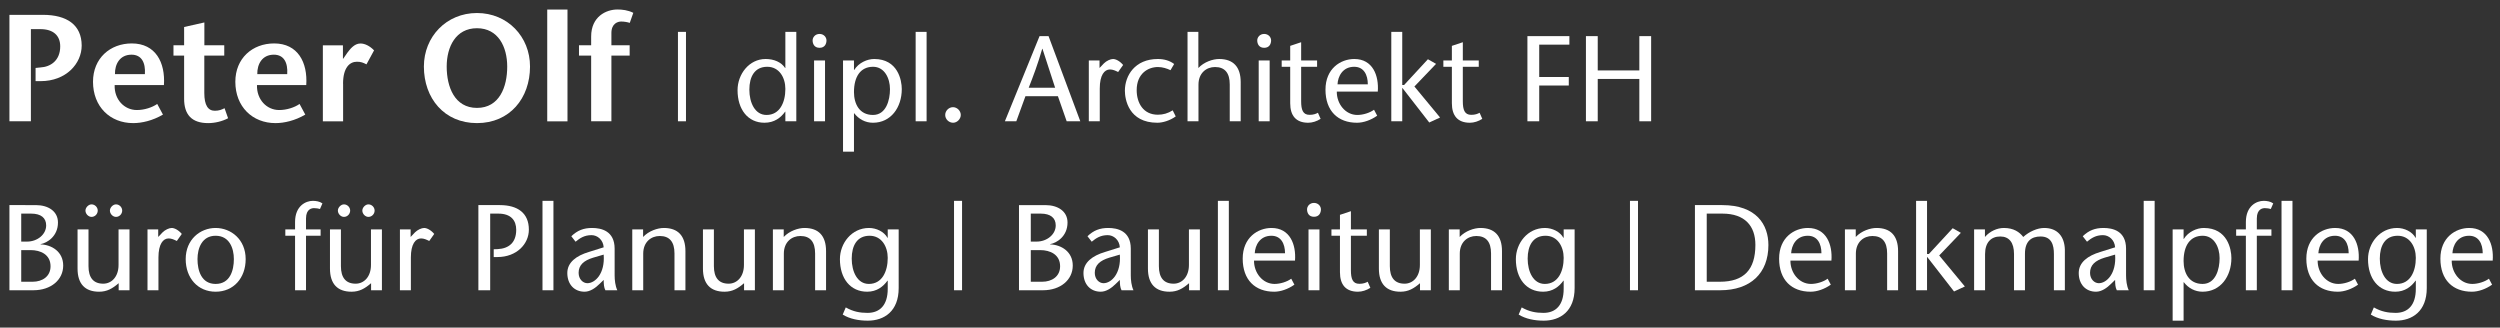 <?xml version="1.0" encoding="utf-8"?>
<!-- Generator: Adobe Illustrator 24.3.0, SVG Export Plug-In . SVG Version: 6.00 Build 0)  -->
<svg version="1.1" id="Ebene_1" xmlns="http://www.w3.org/2000/svg" xmlns:xlink="http://www.w3.org/1999/xlink" x="0px" y="0px"
	 viewBox="0 0 411.02 53.86" style="enable-background:new 0 0 411.02 53.86;" xml:space="preserve">
<rect x="0" y="0" width="411.02" height="53.86" fill="#333333" stroke="none"/>
<style type="text/css">
	.st0{fill:#FFFFFF;}
</style>
<g>
	<path class="st0" d="M78.42,2.14c-5.03,0-8.73,3.9-8.73,8.8c0,5.22,3.35,9.3,8.73,9.3s8.72-4.08,8.72-9.3
		C87.15,6.04,83.45,2.14,78.42,2.14z M78.42,17.74c-3.68,0-4.98-3.45-4.98-6.8c0-3.23,1.48-6.3,4.98-6.3s4.97,3.08,4.97,6.3
		C83.4,14.29,82.1,17.74,78.42,17.74z"/>
	<rect x="206.94" y="9.94" class="st0" width="1.8" height="10"/>
	<path class="st0" d="M170.91,5.94l-5.7,14h1.88l1.5-4.12h5.34l1.44,4.12h2.24l-5.22-14H170.91z M173.47,14.42h-4.34
		c0.76-1.94,1.5-3.88,2.22-6.4h0.04"/>
	<rect x="89.97" y="1.57" class="st0" width="3.33" height="18.38"/>
	<path class="st0" d="M180.81,14.56c0-2.22,0.76-3.14,1.68-3.14c0.46,0,0.9,0.2,1.34,0.42l0.82-1.16c-0.56-0.66-1.22-0.98-1.66-0.98
		c-0.42,0-1.08,0.3-1.5,0.72l-0.72,0.76V9.94h-1.76v10h1.8V14.56z"/>
	<path class="st0" d="M193.3,19.14l-0.5-1c-0.78,0.5-1.58,0.72-2.44,0.72c-2.42,0-3.48-1.96-3.48-4.04c0-2.72,1.86-3.8,3.5-3.8
		c0.74,0,1.48,0.24,2.06,0.52l0.6-1.02c-0.74-0.56-1.66-0.82-2.68-0.82c-3.76,0-5.42,2.72-5.42,5.22c0,1.38,0.6,5.26,5.34,5.26
		C191.14,20.18,192.32,19.84,193.3,19.14z"/>
	<path class="st0" d="M212.12,16.98c0,2.04,0.96,3.2,2.96,3.2c0.68,0,1.42-0.24,2.04-0.64l-0.44-1c-0.34,0.18-0.72,0.34-1.38,0.34
		c-1.1,0-1.38-0.84-1.38-2.24v-5.66h2.62V9.94h-2.62v-3l-1.8,0.6v2.4h-1.4v1.04h1.4V16.98z"/>
	<polygon class="st0" points="253.06,14.06 257.92,14.06 257.92,12.66 253.06,12.66 253.06,7.34 258.02,7.34 258.02,5.94 
		251.12,5.94 251.12,19.94 253.06,19.94 	"/>
	<path class="st0" d="M207.84,7.86c0.88,0,1.14-0.68,1.14-1.22c0-0.5-0.42-1.06-1.14-1.06s-1.14,0.56-1.14,1.06
		C206.7,7.18,206.96,7.86,207.84,7.86z"/>
	<path class="st0" d="M200.44,9.7c-1.04,0-2.48,0.48-3.42,1.48V5.24h-1.78v14.7h1.8v-6.02c0-1.92,1.3-2.9,2.72-2.9
		c1.62,0,2.42,0.98,2.42,2.86v6.06h1.8V13.5C203.98,10.98,202.74,9.7,200.44,9.7z"/>
	<rect x="111.46" y="5.24" class="st0" width="1.32" height="14.7"/>
	<path class="st0" d="M49.25,17.09c-0.82,0.58-2.12,1-3.35,1c-2.08,0-3.72-1.75-3.65-4.1h8.1c0.25-3.73-1.38-6.85-5.28-6.85
		c-3.58,0-6.38,2.45-6.38,6.3c0,4.12,2.83,6.8,6.6,6.8c1.42,0,3.2-0.4,4.9-1.4L49.25,17.09z M45.02,8.99c1.65,0,2.33,1.3,2.2,3.2
		H42.3C42.27,10.52,43.12,8.99,45.02,8.99z"/>
	<path class="st0" d="M143.72,9.7c-1.12,0-2.54,0.6-3.28,1.8h-0.04V9.94h-1.8v15h1.8v-6.32h0.04c0.74,0.96,1.82,1.56,3.08,1.56
		c2.94,0,4.74-2.5,4.74-5.54C148.26,13.2,147.62,9.7,143.72,9.7z M143.52,18.9c-2.24,0-3.12-1.84-3.12-3.76
		c0-2.58,1.1-4.16,3.14-4.16c1.86,0,2.78,1.86,2.78,3.68S145.68,18.9,143.52,18.9z"/>
	<path class="st0" d="M134.74,5.58c-0.72,0-1.14,0.56-1.14,1.06c0,0.54,0.26,1.22,1.14,1.22s1.14-0.68,1.14-1.22
		C135.88,6.14,135.46,5.58,134.74,5.58z"/>
	<path class="st0" d="M102.12,3.54c0.47,0,0.97,0.08,1.42,0.22l0.58-1.65c-0.88-0.45-1.85-0.55-2.6-0.55
		c-1.88,0-4.33,1.17-4.33,4.45v1.43h-2v1.7h2v10.8h3.33V9.14h3v-1.7h-3V5.42C100.52,3.84,101.6,3.54,102.12,3.54z"/>
	<rect x="133.84" y="9.94" class="st0" width="1.8" height="10"/>
	<path class="st0" d="M56.4,13.77c0-2.7,1.12-3.62,2.28-3.62c0.67,0,1.02,0.15,1.57,0.43l1.25-2.3c-0.7-0.72-1.5-1.13-2.25-1.13
		c-1.02,0-1.75,1-2.15,1.53l-0.67,0.97h-0.05v-2.2h-3.3v12.5h3.33V13.77z"/>
	<path class="st0" d="M129.08,18.36h0.04v1.58h1.8V5.24h-1.8v5.94h-0.04c-0.62-0.96-1.84-1.48-3.2-1.48c-2.74,0-4.62,2.52-4.62,5.12
		c0,3.2,1.72,5.36,4.42,5.36C127.32,20.18,128.38,19.34,129.08,18.36z M126.02,18.9c-1.9,0-2.82-2.02-2.82-4.16
		c0-2.12,0.86-3.76,2.94-3.76c1.96,0,2.98,1.76,2.98,3.64C129.12,16.84,128.2,18.9,126.02,18.9z"/>
	<path class="st0" d="M25.85,17.09c-0.83,0.58-2.12,1-3.35,1c-2.08,0-3.73-1.75-3.65-4.1h8.1c0.25-3.73-1.38-6.85-5.28-6.85
		c-3.58,0-6.38,2.45-6.38,6.3c0,4.12,2.83,6.8,6.6,6.8c1.43,0,3.2-0.4,4.9-1.4L25.85,17.09z M21.62,8.99c1.65,0,2.33,1.3,2.2,3.2
		H18.9C18.87,10.52,19.72,8.99,21.62,8.99z"/>
	<path class="st0" d="M157.96,18.9c0-0.68-0.6-1.28-1.28-1.28s-1.28,0.58-1.28,1.28s0.6,1.28,1.3,1.28
		C157.36,20.18,157.96,19.56,157.96,18.9z"/>
	<path class="st0" d="M34.22,20.24c1.1,0,2.3-0.28,3.28-0.8l-0.58-1.65c-0.45,0.22-0.88,0.42-1.6,0.42c-1.1,0-1.73-0.88-1.73-2.92
		V9.14h3.28v-1.7H33.6V3.69l-3.33,0.75v3h-1.75v1.7h1.75v7.1C30.27,18.79,31.47,20.24,34.22,20.24z"/>
	<rect x="150.54" y="5.24" class="st0" width="1.8" height="14.7"/>
	<path class="st0" d="M7.05,2.44h-5.5v17.5h3.53V4.79h1.57c2.08,0,3.25,1.03,3.25,2.83c0,2.35-1.6,3.38-3.27,3.47l-0.78,0.08v2.17
		h0.83c4.2,0,6.75-2.9,6.75-5.85C13.42,4.09,11,2.44,7.05,2.44z"/>
	<polygon class="st0" points="236.1,10.5 234.76,9.74 230.84,13.98 230.54,13.98 230.54,5.24 228.74,5.24 228.74,19.94 
		230.54,19.94 230.54,14.48 230.58,14.48 234.98,20.14 236.76,19.32 232.54,14.22 	"/>
	<path class="st0" d="M238.7,16.98c0,2.04,0.96,3.2,2.96,3.2c0.68,0,1.42-0.24,2.04-0.64l-0.44-1c-0.34,0.18-0.72,0.34-1.38,0.34
		c-1.1,0-1.38-0.84-1.38-2.24v-5.66h2.62V9.94h-2.62v-3l-1.8,0.6v2.4h-1.4v1.04h1.4V16.98z"/>
	<polygon class="st0" points="269.52,11.58 262.68,11.58 262.68,5.94 260.74,5.94 260.74,19.94 262.68,19.94 262.68,12.98 
		269.52,12.98 269.52,19.94 271.46,19.94 271.46,5.94 269.52,5.94 	"/>
	<g>
		<path class="st0" d="M222.66,9.7c-2.26,0-4.74,1.58-4.74,5.04c0,3.52,2.06,5.44,5.18,5.44c1.04,0,2.28-0.42,3.32-1.16l-0.52-0.98
			c-0.7,0.52-1.82,0.86-2.74,0.86c-1.98,0-3.4-1.84-3.38-3.84h6.74C226.72,12.44,225.7,9.7,222.66,9.7z M219.9,13.86
			c0.06-1.28,0.82-2.88,2.74-2.88c1.58,0,2.24,1.32,2.24,2.88H219.9z"/>
	</g>
	<path class="st0" d="M405.96,37.48c-2.26,0-4.74,1.58-4.74,5.04c0,3.52,2.06,5.44,5.18,5.44c1.04,0,2.28-0.42,3.32-1.16l-0.52-0.98
		c-0.7,0.52-1.82,0.86-2.74,0.86c-1.98,0-3.4-1.84-3.38-3.84h6.74C410.02,40.22,409,37.48,405.96,37.48z M403.2,41.64
		c0.06-1.28,0.82-2.88,2.74-2.88c1.58,0,2.24,1.32,2.24,2.88H403.2z"/>
	<path class="st0" d="M397.18,39.1h-0.04c-0.56-1.02-1.84-1.62-3.04-1.62c-2.86,0-4.78,2.52-4.78,5.12c0,3.2,1.72,5.36,4.48,5.36
		c1.58,0,2.64-0.84,3.34-1.82h0.04v1.36c0,2.62-1.26,3.94-3.32,3.94c-1.24,0-2.36-0.2-3.58-0.9l-0.5,1.18c1.16,0.72,2.64,1,4.12,1
		c2.7,0,5.08-1.54,5.08-5.36v-9.64h-1.8V39.1z M394.08,46.68c-1.9,0-2.82-2.02-2.82-4.16c0-2.12,0.86-3.76,2.94-3.76
		c1.96,0,2.98,1.76,2.98,3.64C397.18,44.62,396.26,46.68,394.08,46.68z"/>
	<path class="st0" d="M383.92,37.48c-2.26,0-4.74,1.58-4.74,5.04c0,3.52,2.06,5.44,5.18,5.44c1.04,0,2.28-0.42,3.32-1.16l-0.52-0.98
		c-0.7,0.52-1.82,0.86-2.74,0.86c-1.98,0-3.4-1.84-3.38-3.84h6.74C387.98,40.22,386.96,37.48,383.92,37.48z M381.16,41.64
		c0.06-1.28,0.82-2.88,2.74-2.88c1.58,0,2.24,1.32,2.24,2.88H381.16z"/>
	<rect x="375.1" y="33.02" class="st0" width="1.8" height="14.7"/>
	<path class="st0" d="M372.36,34.22c0.4,0,0.68,0.06,0.98,0.14l0.4-0.92c-0.44-0.32-1.06-0.42-1.58-0.42c-1.12,0-2.92,0.8-2.92,3.48
		v1.22h-1.6v1.04h1.6v8.96h1.8v-8.96h2.4v-1.04h-2.4v-1.8C371.04,34.3,372.06,34.22,372.36,34.22z"/>
	<path class="st0" d="M362.32,37.48c-1.12,0-2.54,0.6-3.28,1.8H359v-1.56h-1.8v15h1.8V46.4h0.04c0.74,0.96,1.82,1.56,3.08,1.56
		c2.94,0,4.74-2.5,4.74-5.54C366.86,40.98,366.22,37.48,362.32,37.48z M362.12,46.68c-2.24,0-3.12-1.84-3.12-3.76
		c0-2.58,1.1-4.16,3.14-4.16c1.86,0,2.78,1.86,2.78,3.68S364.28,46.68,362.12,46.68z"/>
	<rect x="352.44" y="33.02" class="st0" width="1.8" height="14.7"/>
	<path class="st0" d="M349.54,40.88c0-2.92-2.2-3.4-3.7-3.4c-1.4,0-2.42,0.4-3.42,1.36l0.7,0.9c0.72-0.6,1.46-1.08,2.62-1.08
		c0.98,0,1.92,0.78,2,2l-2.42,0.76c-2.08,0.62-3.56,1.72-3.56,3.46c0,1.88,1.16,3.08,2.84,3.08c0.92,0,1.8-0.62,2.5-1.32l0.64-0.62
		c0,0.64,0.04,1.28,0.28,1.7h1.96c-0.34-0.72-0.44-1.68-0.44-2.44V40.88z M345.06,46.56c-0.72,0-1.44-0.66-1.44-1.7
		c0-1.26,0.82-2.02,2.4-2.5l1.72-0.5C347.98,44.98,346.34,46.56,345.06,46.56z"/>
	<path class="st0" d="M336.08,37.48c-1.12,0-2.48,0.6-3.44,1.48c-0.62-0.82-1.6-1.48-3.18-1.48c-1.1,0-2.3,0.52-3.12,1.48v-1.24
		h-1.78v10h1.8v-5.94c0-1.92,0.98-2.9,2.5-2.9c1.46,0,2.26,1,2.26,2.88v5.96h1.8V41.7c0-2.02,1.04-2.82,2.56-2.82
		c1.84,0,2.2,1.44,2.2,2.88v5.96h1.8v-6.68C339.42,38.92,338.3,37.48,336.08,37.48z"/>
	<polygon class="st0" points="322.38,38.28 321.04,37.52 317.12,41.76 316.82,41.76 316.82,33.02 315.02,33.02 315.02,47.72 
		316.82,47.72 316.82,42.26 316.86,42.26 321.26,47.92 323.04,47.1 318.82,42 	"/>
	<path class="st0" d="M308.52,37.48c-1.04,0-2.48,0.48-3.42,1.48v-1.24h-1.78v10h1.8V41.7c0-1.92,1.3-2.9,2.72-2.9
		c1.62,0,2.42,0.98,2.42,2.86v6.06h1.8v-6.44C312.06,38.76,310.82,37.48,308.52,37.48z"/>
	<path class="st0" d="M297.24,37.48c-2.26,0-4.74,1.58-4.74,5.04c0,3.52,2.06,5.44,5.18,5.44c1.04,0,2.28-0.42,3.32-1.16l-0.52-0.98
		c-0.7,0.52-1.82,0.86-2.74,0.86c-1.98,0-3.4-1.84-3.38-3.84h6.74C301.3,40.22,300.28,37.48,297.24,37.48z M294.48,41.64
		c0.06-1.28,0.82-2.88,2.74-2.88c1.58,0,2.24,1.32,2.24,2.88H294.48z"/>
	<path class="st0" d="M283.14,33.72h-4.48v14h4.16c4.96,0,7.92-2.78,7.92-7.42C290.74,36.94,288.78,33.72,283.14,33.72z
		 M282.76,46.32h-2.16v-11.2h2.58c3.68,0,5.42,2.02,5.42,5.14C288.6,44.36,286.7,46.32,282.76,46.32z"/>
	<rect x="267.98" y="33.02" class="st0" width="1.32" height="14.7"/>
	<path class="st0" d="M257.08,39.1h-0.04c-0.56-1.02-1.84-1.62-3.04-1.62c-2.86,0-4.78,2.52-4.78,5.12c0,3.2,1.72,5.36,4.48,5.36
		c1.58,0,2.64-0.84,3.34-1.82h0.04v1.36c0,2.62-1.26,3.94-3.32,3.94c-1.24,0-2.36-0.2-3.58-0.9l-0.5,1.18c1.16,0.72,2.64,1,4.12,1
		c2.7,0,5.08-1.54,5.08-5.36v-9.64h-1.8V39.1z M253.98,46.68c-1.9,0-2.82-2.02-2.82-4.16c0-2.12,0.86-3.76,2.94-3.76
		c1.96,0,2.98,1.76,2.98,3.64C257.08,44.62,256.16,46.68,253.98,46.68z"/>
	<path class="st0" d="M243.4,37.48c-1.04,0-2.48,0.48-3.42,1.48v-1.24h-1.78v10h1.8V41.7c0-1.92,1.3-2.9,2.72-2.9
		c1.62,0,2.42,0.98,2.42,2.86v6.06h1.8v-6.44C246.94,38.76,245.7,37.48,243.4,37.48z"/>
	<path class="st0" d="M233.44,43.56c0,1.94-1.14,3.08-2.52,3.08c-1.62,0-2.42-1-2.42-2.88v-6.04h-1.8v6.44c0,2.52,1.24,3.8,3.54,3.8
		c1.3,0,2.2-0.52,3.22-1.4v1.16h1.78v-10h-1.8V43.56z"/>
	<path class="st0" d="M223.48,46.66c-1.1,0-1.38-0.84-1.38-2.24v-5.66h2.62v-1.04h-2.62v-3l-1.8,0.6v2.4h-1.4v1.04h1.4v6
		c0,2.04,0.96,3.2,2.96,3.2c0.68,0,1.42-0.24,2.04-0.64l-0.44-1C224.52,46.5,224.14,46.66,223.48,46.66z"/>
	<path class="st0" d="M216.03,33.36c-0.72,0-1.14,0.56-1.14,1.06c0,0.54,0.26,1.22,1.14,1.22s1.14-0.68,1.14-1.22
		C217.17,33.92,216.75,33.36,216.03,33.36z"/>
	<rect x="215.13" y="37.72" class="st0" width="1.8" height="10"/>
	<path class="st0" d="M209.05,37.48c-2.26,0-4.74,1.58-4.74,5.04c0,3.52,2.06,5.44,5.18,5.44c1.04,0,2.28-0.42,3.32-1.16l-0.52-0.98
		c-0.7,0.52-1.82,0.86-2.74,0.86c-1.98,0-3.4-1.84-3.38-3.84h6.74C213.11,40.22,212.09,37.48,209.05,37.48z M206.29,41.64
		c0.06-1.28,0.82-2.88,2.74-2.88c1.58,0,2.24,1.32,2.24,2.88H206.29z"/>
	<rect x="200.23" y="33.02" class="st0" width="1.8" height="14.7"/>
	<path class="st0" d="M195.47,43.56c0,1.94-1.14,3.08-2.52,3.08c-1.62,0-2.42-1-2.42-2.88v-6.04h-1.8v6.44c0,2.52,1.24,3.8,3.54,3.8
		c1.3,0,2.2-0.52,3.22-1.4v1.16h1.78v-10h-1.8V43.56z"/>
	<path class="st0" d="M185.91,40.88c0-2.92-2.2-3.4-3.7-3.4c-1.4,0-2.42,0.4-3.42,1.36l0.7,0.9c0.72-0.6,1.46-1.08,2.62-1.08
		c0.98,0,1.92,0.78,2,2l-2.42,0.76c-2.08,0.62-3.56,1.72-3.56,3.46c0,1.88,1.16,3.08,2.84,3.08c0.92,0,1.8-0.62,2.5-1.32l0.64-0.62
		c0,0.64,0.04,1.28,0.28,1.7h1.96c-0.34-0.72-0.44-1.68-0.44-2.44V40.88z M181.43,46.56c-0.72,0-1.44-0.66-1.44-1.7
		c0-1.26,0.82-2.02,2.4-2.5l1.72-0.5C184.35,44.98,182.71,46.56,181.43,46.56z"/>
	<path class="st0" d="M172.65,40.18v-0.04c1.08-0.2,2.86-1.28,2.86-3.56c0-1.82-1.56-2.86-3.64-2.86h-4.34v14h3.94
		c2.9,0,4.9-1.72,4.9-4.06C176.37,41.38,174.49,40.24,172.65,40.18z M169.47,35.12h1.64c1.6,0,2.46,0.7,2.46,1.94
		c0,1.5-1.46,2.66-3.14,2.66h-0.96V35.12z M171.35,46.32h-1.88v-5.2h1.56c1.58,0,3.26,0.7,3.26,2.66
		C174.29,45.46,172.93,46.32,171.35,46.32z"/>
	<rect x="156.85" y="33.02" class="st0" width="1.32" height="14.7"/>
	<path class="st0" d="M145.95,39.1h-0.04c-0.56-1.02-1.84-1.62-3.04-1.62c-2.86,0-4.78,2.52-4.78,5.12c0,3.2,1.72,5.36,4.48,5.36
		c1.58,0,2.64-0.84,3.34-1.82h0.04v1.36c0,2.62-1.26,3.94-3.32,3.94c-1.24,0-2.36-0.2-3.58-0.9l-0.5,1.18c1.16,0.72,2.64,1,4.12,1
		c2.7,0,5.08-1.54,5.08-5.36v-9.64h-1.8V39.1z M142.85,46.68c-1.9,0-2.82-2.02-2.82-4.16c0-2.12,0.86-3.76,2.94-3.76
		c1.96,0,2.98,1.76,2.98,3.64C145.95,44.62,145.03,46.68,142.85,46.68z"/>
	<path class="st0" d="M132.27,37.48c-1.04,0-2.48,0.48-3.42,1.48v-1.24h-1.78v10h1.8V41.7c0-1.92,1.3-2.9,2.72-2.9
		c1.62,0,2.42,0.98,2.42,2.86v6.06h1.8v-6.44C135.81,38.76,134.57,37.48,132.27,37.48z"/>
	<path class="st0" d="M122.31,43.56c0,1.94-1.14,3.08-2.52,3.08c-1.62,0-2.42-1-2.42-2.88v-6.04h-1.8v6.44c0,2.52,1.24,3.8,3.54,3.8
		c1.3,0,2.2-0.52,3.22-1.4v1.16h1.78v-10h-1.8V43.56z"/>
	<path class="st0" d="M109.15,37.48c-1.04,0-2.48,0.48-3.42,1.48v-1.24h-1.78v10h1.8V41.7c0-1.92,1.3-2.9,2.72-2.9
		c1.62,0,2.42,0.98,2.42,2.86v6.06h1.8v-6.44C112.69,38.76,111.45,37.48,109.15,37.48z"/>
	<path class="st0" d="M101.05,40.88c0-2.92-2.2-3.4-3.7-3.4c-1.4,0-2.42,0.4-3.42,1.36l0.7,0.9c0.72-0.6,1.46-1.08,2.62-1.08
		c0.98,0,1.92,0.78,2,2l-2.42,0.76c-2.08,0.62-3.56,1.72-3.56,3.46c0,1.88,1.16,3.08,2.84,3.08c0.92,0,1.8-0.62,2.5-1.32l0.64-0.62
		c0,0.64,0.04,1.28,0.28,1.7h1.96c-0.34-0.72-0.44-1.68-0.44-2.44V40.88z M96.57,46.56c-0.72,0-1.44-0.66-1.44-1.7
		c0-1.26,0.82-2.02,2.4-2.5l1.72-0.5C99.49,44.98,97.85,46.56,96.57,46.56z"/>
	<rect x="89.19" y="33.02" class="st0" width="1.8" height="14.7"/>
	<path class="st0" d="M82.17,33.72h-3.52v14h1.94v-12.6h1.34c2.08,0,2.94,1.12,2.94,2.66c0,2.08-1.18,3.08-3.06,3.18l-0.64,0.02
		v1.28h0.62c3.14,0,5.16-2.14,5.16-4.5C86.95,35.04,85.13,33.72,82.17,33.72z"/>
	<path class="st0" d="M68.23,38.2l-0.72,0.76v-1.24h-1.76v10h1.8v-5.38c0-2.22,0.76-3.14,1.68-3.14c0.46,0,0.9,0.2,1.34,0.42
		l0.82-1.16c-0.56-0.66-1.22-0.98-1.66-0.98C69.31,37.48,68.65,37.78,68.23,38.2z"/>
	<path class="st0" d="M60.99,43.56c0,1.94-1.14,3.08-2.52,3.08c-1.62,0-2.42-1-2.42-2.88v-6.04h-1.8v6.44c0,2.52,1.24,3.8,3.54,3.8
		c1.3,0,2.2-0.52,3.22-1.4v1.16h1.78v-10h-1.8V43.56z"/>
	<path class="st0" d="M60.57,33.6c-0.5,0-1,0.52-1,1.02c0,0.54,0.48,1.04,1,1.04c0.56,0,1.02-0.48,1.02-1.04
		C61.59,34.08,61.13,33.6,60.57,33.6z"/>
	<path class="st0" d="M56.55,33.6c-0.5,0-1,0.52-1,1.02c0,0.54,0.48,1.04,1,1.04c0.56,0,1.02-0.48,1.02-1.04
		C57.57,34.08,57.11,33.6,56.55,33.6z"/>
	<path class="st0" d="M51.63,34.22c0.4,0,0.68,0.06,0.98,0.14l0.4-0.92c-0.44-0.32-1.06-0.42-1.58-0.42c-1.12,0-2.92,0.8-2.92,3.48
		v1.22h-1.6v1.04h1.6v8.96h1.8v-8.96h2.4v-1.04h-2.4v-1.8C50.31,34.3,51.33,34.22,51.63,34.22z"/>
	<path class="st0" d="M35.45,37.48c-2.52,0-4.92,1.88-4.92,5.12c0,3.1,1.98,5.36,4.92,5.36c2.96,0,4.94-2.26,4.94-5.36
		C40.39,39.36,37.97,37.48,35.45,37.48z M35.45,46.68c-2.34,0-2.98-2.2-2.98-4.08c0-1.8,0.74-3.84,2.98-3.84c2.26,0,3,2.04,3,3.84
		C38.45,44.48,37.81,46.68,35.45,46.68z"/>
	<path class="st0" d="M26.73,38.2l-0.72,0.76v-1.24h-1.76v10h1.8v-5.38c0-2.22,0.76-3.14,1.68-3.14c0.46,0,0.9,0.2,1.34,0.42
		l0.82-1.16c-0.56-0.66-1.22-0.98-1.66-0.98C27.81,37.48,27.15,37.78,26.73,38.2z"/>
	<path class="st0" d="M19.49,43.56c0,1.94-1.14,3.08-2.52,3.08c-1.62,0-2.42-1-2.42-2.88v-6.04h-1.8v6.44c0,2.52,1.24,3.8,3.54,3.8
		c1.3,0,2.2-0.52,3.22-1.4v1.16h1.78v-10h-1.8V43.56z"/>
	<path class="st0" d="M20.09,34.62c0-0.54-0.46-1.02-1.02-1.02c-0.5,0-1,0.52-1,1.02c0,0.54,0.48,1.04,1,1.04
		C19.63,35.66,20.09,35.18,20.09,34.62z"/>
	<path class="st0" d="M15.05,35.66c0.56,0,1.02-0.48,1.02-1.04c0-0.54-0.46-1.02-1.02-1.02c-0.5,0-1,0.52-1,1.02
		C14.05,35.16,14.53,35.66,15.05,35.66z"/>
	<path class="st0" d="M6.67,40.18v-0.04c1.08-0.2,2.86-1.28,2.86-3.56c0-1.82-1.56-2.86-3.64-2.86H1.55v14h3.94
		c2.9,0,4.9-1.72,4.9-4.06C10.39,41.38,8.51,40.24,6.67,40.18z M3.49,35.12h1.64c1.6,0,2.46,0.7,2.46,1.94
		c0,1.5-1.46,2.66-3.14,2.66H3.49V35.12z M5.37,46.32H3.49v-5.2h1.56c1.58,0,3.26,0.7,3.26,2.66C8.31,45.46,6.95,46.32,5.37,46.32z"
		/>
</g>
</svg>
